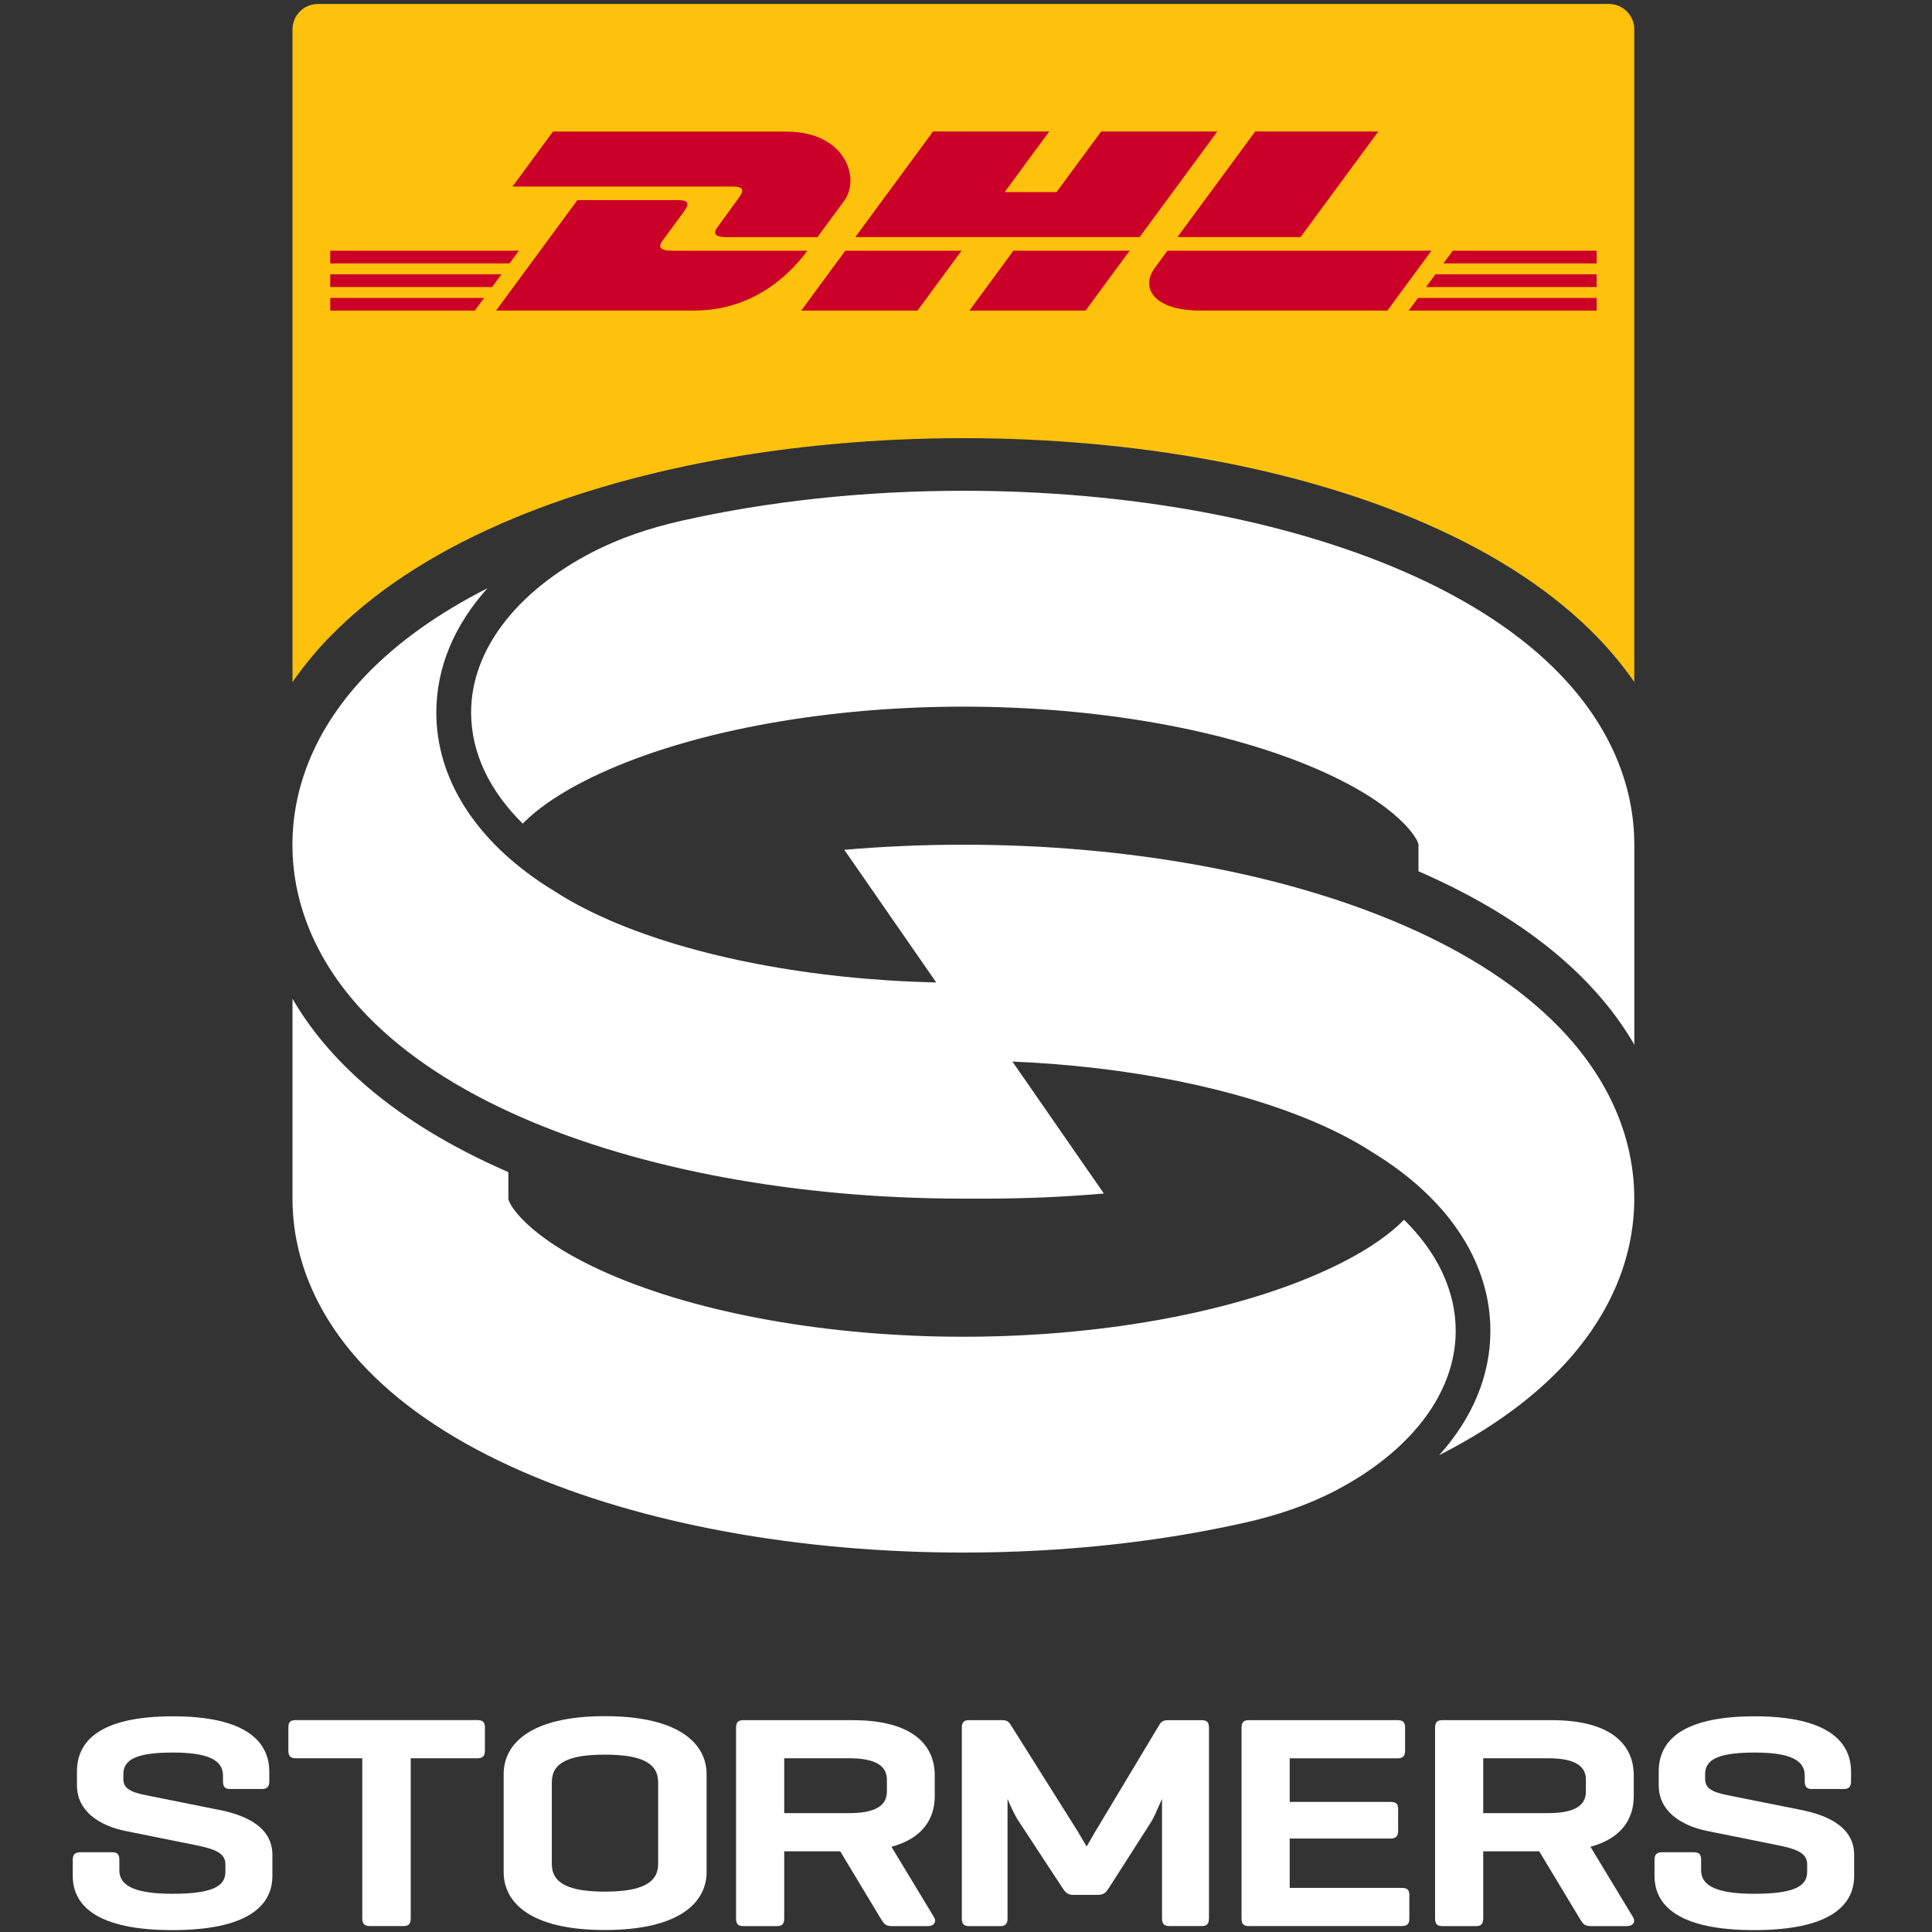 <svg width="329" height="329" viewBox="0 0 329 329" fill="none" xmlns="http://www.w3.org/2000/svg">
<rect x="0" y="0" width="329" height="329" fill="#333333" stroke="none"/>
<g clip-path="url(#clip0_9647_254433)">
<path d="M56.084 108.526C63.398 100.964 73.236 94.452 85.324 89.175C106.806 79.789 134.768 74.614 164.059 74.614C193.35 74.614 221.311 79.78 242.794 89.175C254.882 94.46 264.72 100.964 272.034 108.526C274.387 110.964 276.484 113.504 278.3 116.139V5.001C278.3 2.614 276.365 0.679 273.978 0.679H54.132C51.745 0.679 49.81 2.614 49.81 5.001V116.147C51.634 113.513 53.722 110.964 56.075 108.526H56.084Z" fill="#FEC20C"/>
<path d="M125.769 33.739C124.823 35.017 123.246 37.225 122.291 38.529C121.805 39.186 120.919 40.388 123.843 40.388H139.196L143.748 34.208C146.57 30.38 143.995 22.409 133.902 22.409H94.159L87.272 31.769H124.823C126.724 31.769 126.699 32.486 125.769 33.747V33.739Z" fill="#CB0028"/>
<path d="M82.442 50.736H56.236V52.893H80.847L82.442 50.736Z" fill="#CB0028"/>
<path d="M136.437 52.895H156.24L163.741 42.69H143.947L136.437 52.895Z" fill="#CB0028"/>
<path d="M137.49 42.69H114.49C111.575 42.69 112.453 41.488 112.939 40.832L116.443 36.058C117.372 34.796 117.397 34.08 115.496 34.08H98.319L84.475 52.886H118.224C129.358 52.886 135.572 45.307 137.482 42.69H137.49Z" fill="#CB0028"/>
<path d="M88.358 42.69H56.236V44.856H86.764L88.358 42.69Z" fill="#CB0028"/>
<path d="M221.47 40.379L234.709 22.391H213.747L200.499 40.379H221.47Z" fill="#CB0028"/>
<path d="M85.4 46.712H56.236V48.878H83.805L85.4 46.712Z" fill="#CB0028"/>
<path d="M271.894 48.878V46.712H244.436L242.842 48.878H271.894Z" fill="#CB0028"/>
<path d="M239.883 52.893H271.893V50.736H241.468L239.883 52.893Z" fill="#CB0028"/>
<path d="M271.894 42.69H247.394L245.8 44.856H271.894V42.69Z" fill="#CB0028"/>
<path d="M196.655 45.614C194.174 48.973 196.365 52.886 204.481 52.886H236.261L243.763 42.69H198.803C198.803 42.69 197.363 44.668 196.655 45.614Z" fill="#CB0028"/>
<path d="M207.3 22.391H187.513L179.918 32.706H171.086L178.673 22.391H158.887L145.64 40.379H194.061L207.3 22.391Z" fill="#CB0028"/>
<path d="M184.857 52.895L192.368 42.69H172.573L165.071 52.895H184.857Z" fill="#CB0028"/>
<path d="M37.972 302.363C37.972 299.729 35.448 298.442 29.464 298.442C23.479 298.442 21.007 299.525 21.007 302.108V302.986C21.007 304.844 22.866 305.304 25.184 305.773L37.255 308.194C42.771 309.277 46.386 311.596 46.386 315.884V319.447C46.386 324.502 42.208 328.679 29.361 328.679C16.515 328.679 12.389 324.502 12.389 319.447V316.711C12.389 315.833 12.747 315.423 13.676 315.423H19.14C20.018 315.423 20.325 315.833 20.325 316.711V318.518C20.325 321.203 23.164 322.49 29.353 322.49C35.542 322.49 38.381 321.459 38.381 318.825V317.435C38.381 315.526 36.471 314.852 33.479 314.238L21.459 311.817C16.813 310.888 13.105 308.365 13.105 304.026V301.656C13.105 296.549 16.924 292.27 29.455 292.27C41.987 292.27 45.857 296.652 45.857 301.707V303.31C45.857 304.239 45.499 304.648 44.621 304.648H39.157C38.279 304.648 37.972 304.239 37.972 303.31V302.38V302.363Z" fill="white"/>
<path d="M81.29 292.918C82.168 292.918 82.577 293.225 82.577 294.154V298.127C82.577 299.056 82.168 299.414 81.29 299.414H69.943V326.651C69.943 327.58 69.636 327.989 68.707 327.989H62.978C62.049 327.989 61.691 327.58 61.691 326.651V299.414H50.396C49.466 299.414 49.108 299.056 49.108 298.127V294.154C49.108 293.225 49.466 292.918 50.396 292.918H81.29Z" fill="white"/>
<path d="M85.767 302.099C85.767 297.146 90.046 292.244 102.995 292.244C115.944 292.244 120.326 297.146 120.326 302.099V318.808C120.326 323.761 115.996 328.662 102.995 328.662C89.995 328.662 85.767 323.761 85.767 318.808V302.099ZM112.074 303.497C112.074 300.147 109.082 298.8 102.995 298.8C96.909 298.8 93.968 300.138 93.968 303.497V317.427C93.968 320.777 97.011 322.124 102.995 322.124C108.98 322.124 112.074 320.785 112.074 317.427V303.497Z" fill="white"/>
<path d="M132.308 327.997H126.579C125.65 327.997 125.343 327.587 125.343 326.658V294.264C125.343 293.335 125.65 292.926 126.579 292.926H145.197C155.717 292.926 159.178 297.41 159.178 302.311V305.875C159.178 309.592 157.217 313.044 151.804 314.485L159.075 326.505C159.536 327.281 159.024 327.997 158.044 327.997H151.855C150.772 327.997 150.517 327.587 149.945 326.658L143.083 315.261H133.544V326.658C133.544 327.587 133.237 327.997 132.308 327.997ZM133.544 299.422V308.756H144.583C148.914 308.756 151.028 307.571 151.028 305.091V303.028C151.028 300.606 148.914 299.413 144.583 299.413H133.544V299.422Z" fill="white"/>
<path d="M205.868 326.701C205.868 327.579 205.562 327.988 204.632 327.988H199.117C198.239 327.988 197.881 327.579 197.881 326.701V306.327C197.003 308.338 196.389 309.728 195.971 310.35L188.904 321.39C188.384 322.217 187.975 322.677 187.046 322.677H182.715C181.735 322.677 181.326 322.106 180.857 321.39L173.278 309.839C172.869 309.165 172.349 308.185 171.573 306.335V326.709C171.573 327.587 171.215 327.997 170.337 327.997H165.026C164.097 327.997 163.79 327.587 163.79 326.709V294.213C163.79 293.335 164.097 292.926 165.026 292.926H170.704C171.582 292.926 171.837 293.284 172.196 293.855L183.491 311.808C183.9 312.482 184.369 313.3 185.042 314.442C185.614 313.462 186.176 312.482 186.534 311.868L197.369 293.812C197.727 293.19 198.043 292.934 198.912 292.934H204.692C205.57 292.934 205.877 293.343 205.877 294.221V326.718L205.868 326.701Z" fill="white"/>
<path d="M212.657 327.997C211.728 327.997 211.421 327.587 211.421 326.658V294.264C211.421 293.335 211.728 292.926 212.657 292.926H237.984C238.862 292.926 239.271 293.233 239.271 294.162V298.134C239.271 299.064 238.862 299.422 237.984 299.422H219.622V306.847H236.748C237.677 306.847 238.086 307.102 238.086 308.032V311.8C238.086 312.729 237.677 313.087 236.748 313.087H219.622V321.492H238.709C239.638 321.492 239.996 321.799 239.996 322.728V326.701C239.996 327.63 239.638 327.988 238.709 327.988H212.657V327.997Z" fill="white"/>
<path d="M251.342 327.997H245.613C244.684 327.997 244.377 327.587 244.377 326.658V294.264C244.377 293.335 244.684 292.926 245.613 292.926H264.231C274.751 292.926 278.212 297.41 278.212 302.311V305.875C278.212 309.592 276.251 313.044 270.838 314.485L278.11 326.505C278.57 327.281 278.058 327.997 277.078 327.997H270.889C269.806 327.997 269.551 327.587 268.98 326.658L262.117 315.261H252.578V326.658C252.578 327.587 252.271 327.997 251.342 327.997ZM252.578 299.422V308.756H263.617C267.948 308.756 270.062 307.571 270.062 305.091V303.028C270.062 300.606 267.948 299.413 263.617 299.413H252.578V299.422Z" fill="white"/>
<path d="M307.33 302.363C307.33 299.729 304.807 298.442 298.822 298.442C292.838 298.442 290.366 299.525 290.366 302.108V302.986C290.366 304.844 292.224 305.304 294.543 305.773L306.614 308.194C312.129 309.277 315.744 311.596 315.744 315.884V319.447C315.744 324.502 311.567 328.679 298.72 328.679C285.873 328.679 281.747 324.502 281.747 319.447V316.711C281.747 315.833 282.105 315.423 283.034 315.423H288.499C289.377 315.423 289.684 315.833 289.684 316.711V318.518C289.684 321.203 292.522 322.49 298.711 322.49C304.9 322.49 307.739 321.459 307.739 318.825V317.435C307.739 315.526 305.83 314.852 302.837 314.238L290.817 311.817C286.171 310.888 282.463 308.365 282.463 304.026V301.656C282.463 296.549 286.282 292.27 298.814 292.27C311.345 292.27 315.215 296.652 315.215 301.707V303.31C315.215 304.239 314.857 304.648 313.979 304.648H308.515C307.637 304.648 307.33 304.239 307.33 303.31V302.38V302.363Z" fill="white"/>
<path d="M247.892 226.646C247.892 219.69 244.661 213.186 239.094 207.713C236.724 210.142 232.308 213.493 224.491 216.902C208.882 223.722 186.854 227.635 164.059 227.635C141.264 227.635 119.236 223.722 103.627 216.902C89.714 210.824 86.569 204.951 86.569 204.124V199.606C86.509 199.58 86.449 199.555 86.398 199.529C66.484 190.825 55.615 180.092 49.81 170.076V204.115C49.81 214.558 54.2 224.617 62.52 233.202C69.025 239.919 77.899 245.767 88.913 250.575C109.287 259.475 135.978 264.386 164.059 264.386C180.972 264.386 197.374 262.604 212.198 259.245C217.467 258.052 222.607 256.338 227.398 253.849C240.1 247.234 247.892 237.302 247.892 226.638V226.646Z" fill="white"/>
<path d="M265.596 114.757C259.092 108.04 250.218 102.192 239.204 97.384C218.829 88.484 192.138 83.574 164.057 83.574C147.144 83.574 130.743 85.355 115.918 88.714C110.65 89.907 105.509 91.621 100.718 94.11C88.016 100.726 80.225 110.657 80.225 121.321C80.225 128.278 83.456 134.782 89.022 140.255C91.392 137.825 95.808 134.475 103.625 131.065C119.234 124.245 141.262 120.333 164.057 120.333C186.853 120.333 208.881 124.245 224.49 131.065C238.402 137.143 241.548 143.017 241.548 143.844V148.362C241.608 148.388 241.667 148.413 241.718 148.439C261.632 157.143 272.501 167.875 278.307 177.892V143.852C278.307 133.41 273.917 123.35 265.596 114.766V114.757Z" fill="white"/>
<path d="M239.204 157.655C218.829 148.747 192.138 143.845 164.058 143.845C157.187 143.845 150.401 144.143 143.777 144.714L159.437 167.305C138.313 166.819 118.177 162.992 103.634 156.632C99.815 154.961 96.814 153.307 94.453 151.773C93.992 151.492 93.532 151.21 93.08 150.92C80.975 143.12 74.3 132.609 74.3 121.331C74.3 113.727 77.335 106.472 83.021 100.164C74.692 104.392 67.813 109.294 62.51 114.767C54.199 123.36 49.8 133.41 49.8 143.853C49.8 154.296 54.19 164.356 62.51 172.94C69.015 179.658 77.889 185.506 88.903 190.314C109.166 199.171 135.679 204.064 163.597 204.115H164.049H167.698H167.706C174.569 204.115 181.346 203.817 187.978 203.246L172.403 180.774C192.155 181.601 210.782 185.344 224.473 191.328C228.292 192.999 231.301 194.653 233.654 196.187C234.114 196.468 234.575 196.75 235.018 197.04C247.123 204.84 253.798 215.351 253.798 226.629C253.798 234.233 250.763 241.488 245.077 247.796C253.406 243.568 260.286 238.666 265.588 233.193C273.9 224.6 278.298 214.55 278.298 204.107C278.298 193.664 273.908 183.605 265.588 175.02C259.084 168.303 250.209 162.454 239.195 157.646L239.204 157.655Z" fill="white"/>
</g>
<defs>
<clipPath id="clip0_9647_254433">
<rect width="328" height="328" fill="white" transform="translate(0.389 0.679)"/>
</clipPath>
</defs>
</svg>
